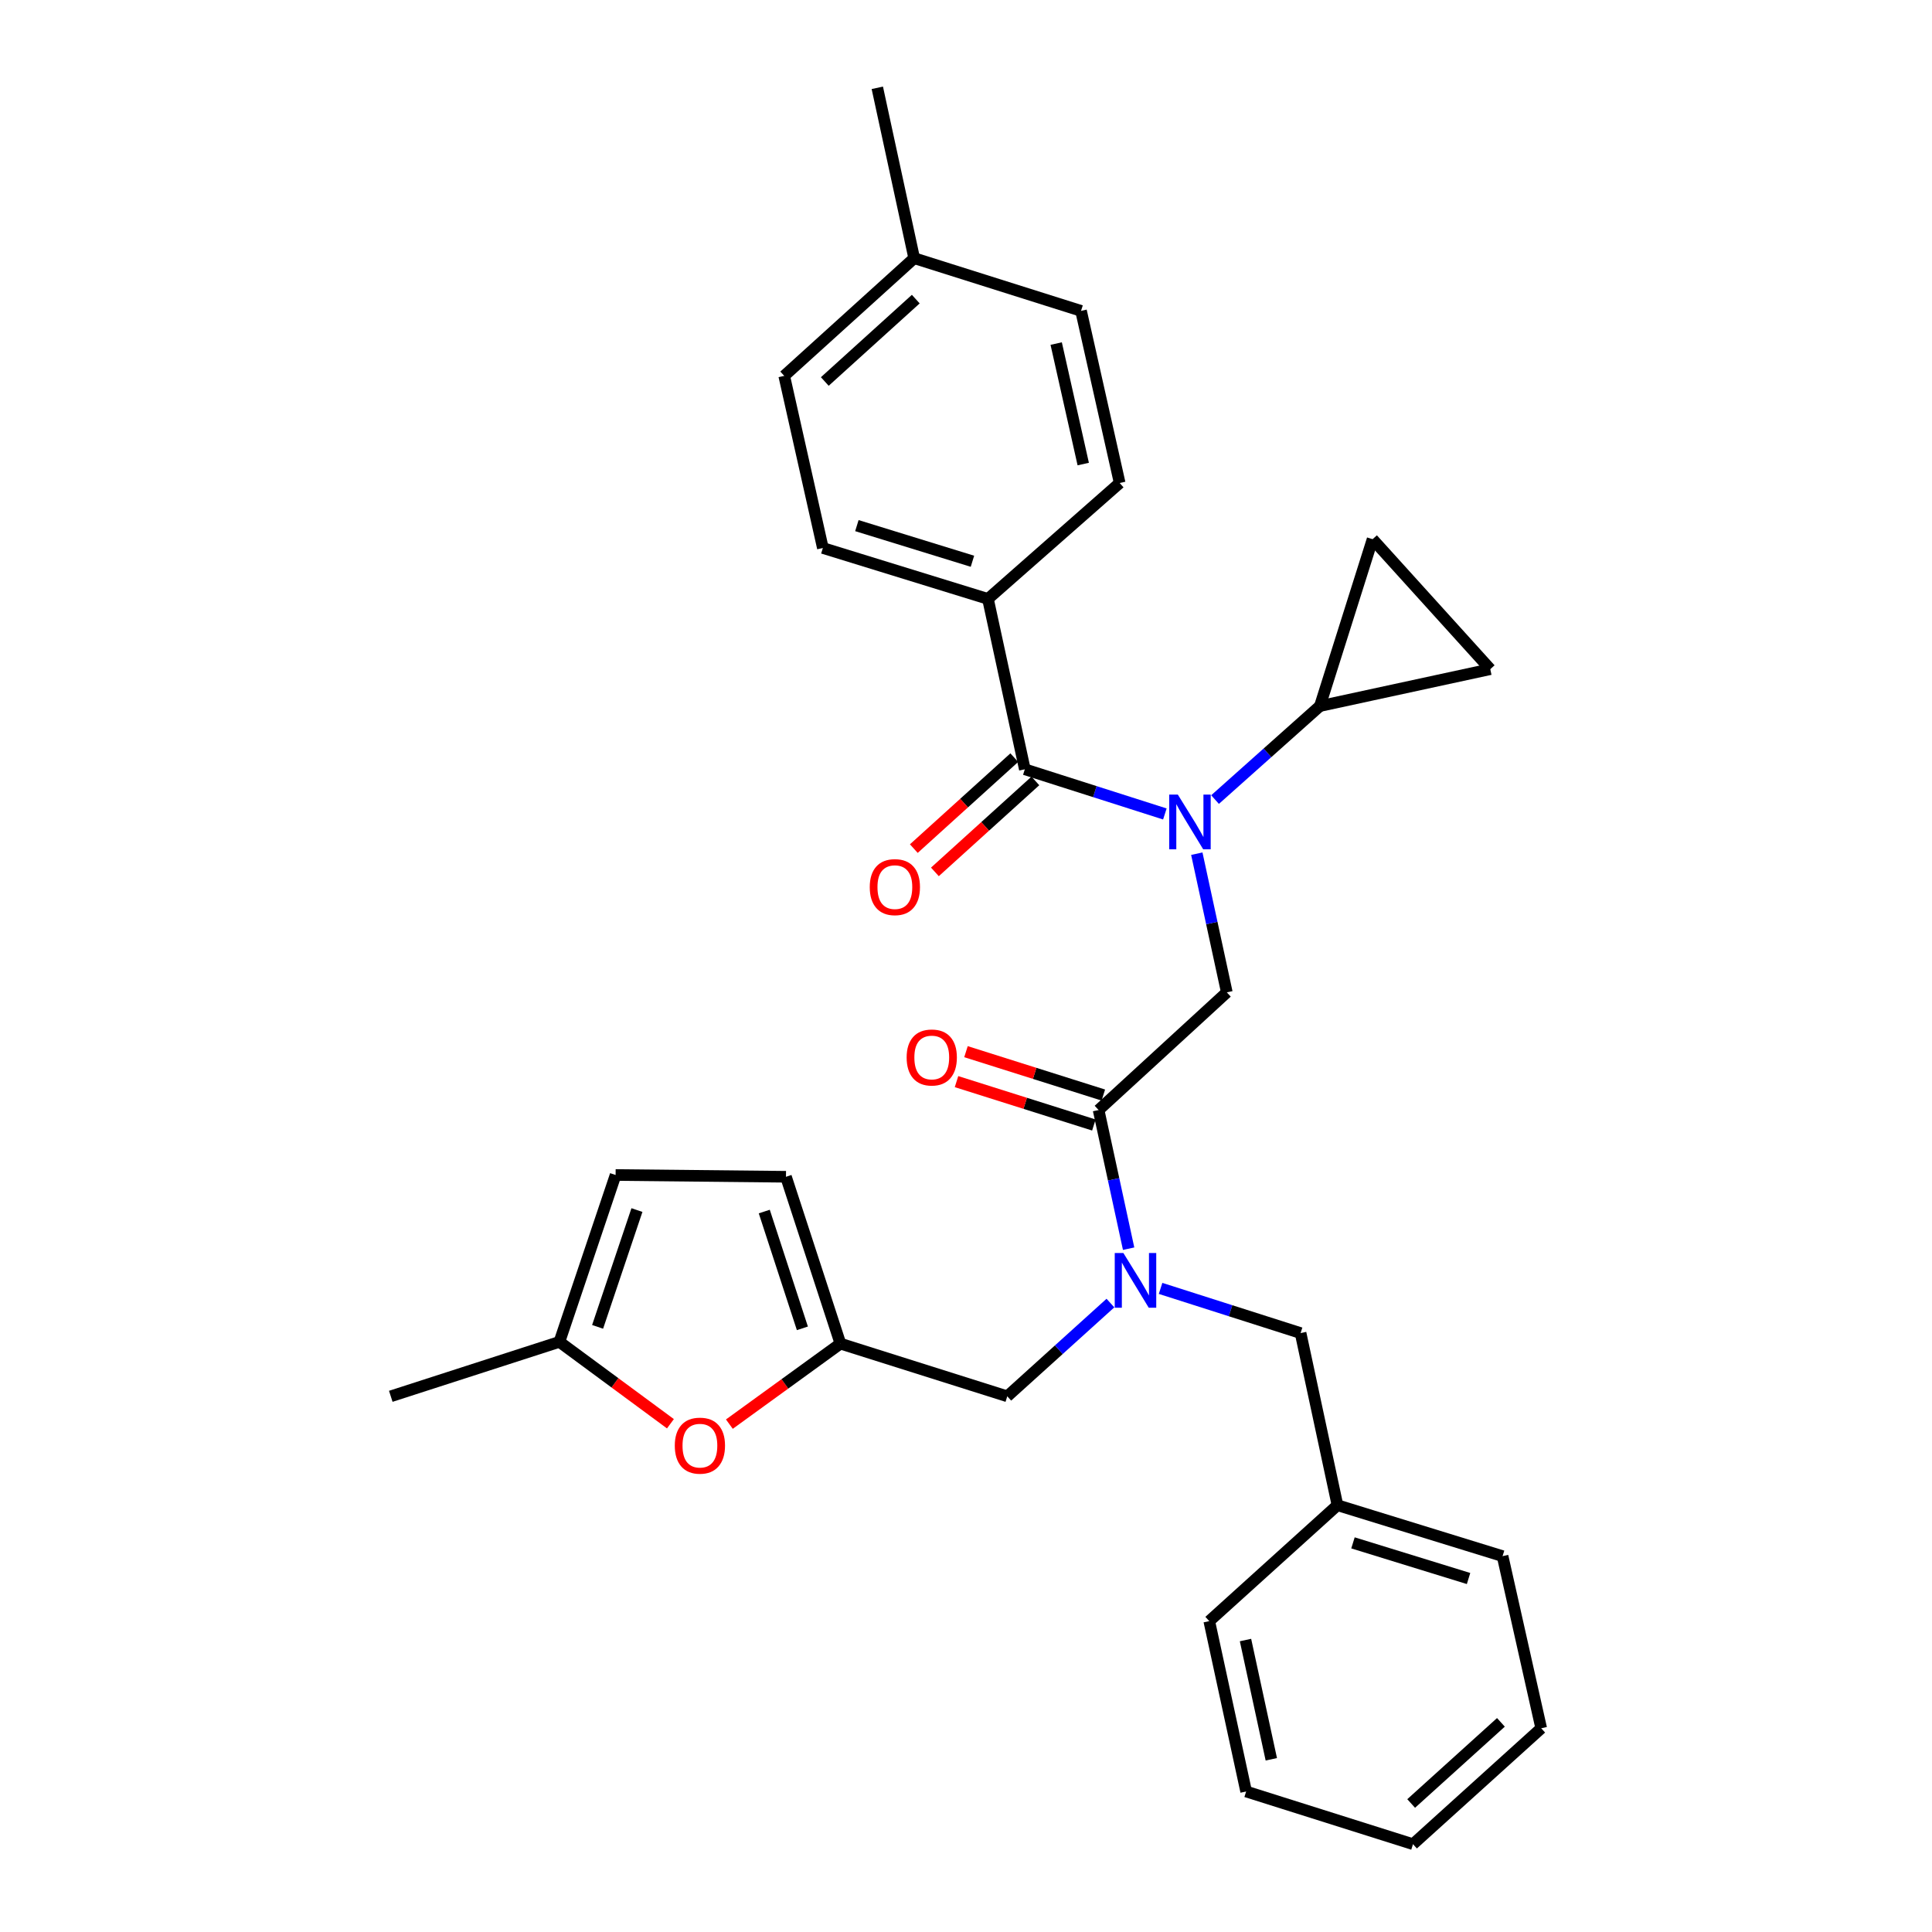 <?xml version='1.0' encoding='iso-8859-1'?>
<svg version='1.1' baseProfile='full'
              xmlns='http://www.w3.org/2000/svg'
                      xmlns:rdkit='http://www.rdkit.org/xml'
                      xmlns:xlink='http://www.w3.org/1999/xlink'
                  xml:space='preserve'
width='1000px' height='1000px' viewBox='0 0 1000 1000'>
<!-- END OF HEADER -->
<rect style='opacity:1.0;fill:#FFFFFF;stroke:none' width='1000' height='1000' x='0' y='0'> </rect>
<path class='bond-0' d='M 511.364,309.998 L 425.911,283.639' style='fill:none;fill-rule:evenodd;stroke:#000000;stroke-width:6px;stroke-linecap:butt;stroke-linejoin:miter;stroke-opacity:1' />
<path class='bond-0' d='M 503.338,290.507 L 443.521,272.056' style='fill:none;fill-rule:evenodd;stroke:#000000;stroke-width:6px;stroke-linecap:butt;stroke-linejoin:miter;stroke-opacity:1' />
<path class='bond-1' d='M 511.364,309.998 L 579.545,250' style='fill:none;fill-rule:evenodd;stroke:#000000;stroke-width:6px;stroke-linecap:butt;stroke-linejoin:miter;stroke-opacity:1' />
<path class='bond-2' d='M 511.364,309.998 L 530.451,398.179' style='fill:none;fill-rule:evenodd;stroke:#000000;stroke-width:6px;stroke-linecap:butt;stroke-linejoin:miter;stroke-opacity:1' />
<path class='bond-3' d='M 568.633,574.55 L 576.404,610.433' style='fill:none;fill-rule:evenodd;stroke:#000000;stroke-width:6px;stroke-linecap:butt;stroke-linejoin:miter;stroke-opacity:1' />
<path class='bond-3' d='M 576.404,610.433 L 584.175,646.316' style='fill:none;fill-rule:evenodd;stroke:#0000FF;stroke-width:6px;stroke-linecap:butt;stroke-linejoin:miter;stroke-opacity:1' />
<path class='bond-4' d='M 568.633,574.55 L 635,513.64' style='fill:none;fill-rule:evenodd;stroke:#000000;stroke-width:6px;stroke-linecap:butt;stroke-linejoin:miter;stroke-opacity:1' />
<path class='bond-5' d='M 571.082,566.798 L 535.536,555.569' style='fill:none;fill-rule:evenodd;stroke:#000000;stroke-width:6px;stroke-linecap:butt;stroke-linejoin:miter;stroke-opacity:1' />
<path class='bond-5' d='M 535.536,555.569 L 499.99,544.34' style='fill:none;fill-rule:evenodd;stroke:#FF0000;stroke-width:6px;stroke-linecap:butt;stroke-linejoin:miter;stroke-opacity:1' />
<path class='bond-5' d='M 566.185,582.302 L 530.638,571.073' style='fill:none;fill-rule:evenodd;stroke:#000000;stroke-width:6px;stroke-linecap:butt;stroke-linejoin:miter;stroke-opacity:1' />
<path class='bond-5' d='M 530.638,571.073 L 495.092,559.844' style='fill:none;fill-rule:evenodd;stroke:#FF0000;stroke-width:6px;stroke-linecap:butt;stroke-linejoin:miter;stroke-opacity:1' />
<path class='bond-6' d='M 635,513.64 L 627.233,477.753' style='fill:none;fill-rule:evenodd;stroke:#000000;stroke-width:6px;stroke-linecap:butt;stroke-linejoin:miter;stroke-opacity:1' />
<path class='bond-6' d='M 627.233,477.753 L 619.466,441.866' style='fill:none;fill-rule:evenodd;stroke:#0000FF;stroke-width:6px;stroke-linecap:butt;stroke-linejoin:miter;stroke-opacity:1' />
<path class='bond-7' d='M 602.93,421.307 L 566.69,409.743' style='fill:none;fill-rule:evenodd;stroke:#0000FF;stroke-width:6px;stroke-linecap:butt;stroke-linejoin:miter;stroke-opacity:1' />
<path class='bond-7' d='M 566.69,409.743 L 530.451,398.179' style='fill:none;fill-rule:evenodd;stroke:#000000;stroke-width:6px;stroke-linecap:butt;stroke-linejoin:miter;stroke-opacity:1' />
<path class='bond-8' d='M 628.906,413.861 L 656.044,389.656' style='fill:none;fill-rule:evenodd;stroke:#0000FF;stroke-width:6px;stroke-linecap:butt;stroke-linejoin:miter;stroke-opacity:1' />
<path class='bond-8' d='M 656.044,389.656 L 683.182,365.452' style='fill:none;fill-rule:evenodd;stroke:#000000;stroke-width:6px;stroke-linecap:butt;stroke-linejoin:miter;stroke-opacity:1' />
<path class='bond-9' d='M 524.994,392.153 L 498.993,415.695' style='fill:none;fill-rule:evenodd;stroke:#000000;stroke-width:6px;stroke-linecap:butt;stroke-linejoin:miter;stroke-opacity:1' />
<path class='bond-9' d='M 498.993,415.695 L 472.993,439.237' style='fill:none;fill-rule:evenodd;stroke:#FF0000;stroke-width:6px;stroke-linecap:butt;stroke-linejoin:miter;stroke-opacity:1' />
<path class='bond-9' d='M 535.907,404.205 L 509.907,427.748' style='fill:none;fill-rule:evenodd;stroke:#000000;stroke-width:6px;stroke-linecap:butt;stroke-linejoin:miter;stroke-opacity:1' />
<path class='bond-9' d='M 509.907,427.748 L 483.907,451.29' style='fill:none;fill-rule:evenodd;stroke:#FF0000;stroke-width:6px;stroke-linecap:butt;stroke-linejoin:miter;stroke-opacity:1' />
<path class='bond-10' d='M 425.911,283.639 L 405.911,194.546' style='fill:none;fill-rule:evenodd;stroke:#000000;stroke-width:6px;stroke-linecap:butt;stroke-linejoin:miter;stroke-opacity:1' />
<path class='bond-11' d='M 579.545,250 L 559.546,160.907' style='fill:none;fill-rule:evenodd;stroke:#000000;stroke-width:6px;stroke-linecap:butt;stroke-linejoin:miter;stroke-opacity:1' />
<path class='bond-11' d='M 560.681,240.197 L 546.681,177.832' style='fill:none;fill-rule:evenodd;stroke:#000000;stroke-width:6px;stroke-linecap:butt;stroke-linejoin:miter;stroke-opacity:1' />
<path class='bond-12' d='M 683.182,365.452 L 710.453,279.087' style='fill:none;fill-rule:evenodd;stroke:#000000;stroke-width:6px;stroke-linecap:butt;stroke-linejoin:miter;stroke-opacity:1' />
<path class='bond-13' d='M 683.182,365.452 L 771.363,346.365' style='fill:none;fill-rule:evenodd;stroke:#000000;stroke-width:6px;stroke-linecap:butt;stroke-linejoin:miter;stroke-opacity:1' />
<path class='bond-14' d='M 521.363,722.729 L 434.998,695.458' style='fill:none;fill-rule:evenodd;stroke:#000000;stroke-width:6px;stroke-linecap:butt;stroke-linejoin:miter;stroke-opacity:1' />
<path class='bond-15' d='M 521.363,722.729 L 548.058,698.596' style='fill:none;fill-rule:evenodd;stroke:#000000;stroke-width:6px;stroke-linecap:butt;stroke-linejoin:miter;stroke-opacity:1' />
<path class='bond-15' d='M 548.058,698.596 L 574.753,674.463' style='fill:none;fill-rule:evenodd;stroke:#0000FF;stroke-width:6px;stroke-linecap:butt;stroke-linejoin:miter;stroke-opacity:1' />
<path class='bond-16' d='M 600.712,666.874 L 636.947,678.438' style='fill:none;fill-rule:evenodd;stroke:#0000FF;stroke-width:6px;stroke-linecap:butt;stroke-linejoin:miter;stroke-opacity:1' />
<path class='bond-16' d='M 636.947,678.438 L 673.183,690.002' style='fill:none;fill-rule:evenodd;stroke:#000000;stroke-width:6px;stroke-linecap:butt;stroke-linejoin:miter;stroke-opacity:1' />
<path class='bond-17' d='M 710.453,279.087 L 771.363,346.365' style='fill:none;fill-rule:evenodd;stroke:#000000;stroke-width:6px;stroke-linecap:butt;stroke-linejoin:miter;stroke-opacity:1' />
<path class='bond-18' d='M 347.013,736.93 L 318.28,715.738' style='fill:none;fill-rule:evenodd;stroke:#FF0000;stroke-width:6px;stroke-linecap:butt;stroke-linejoin:miter;stroke-opacity:1' />
<path class='bond-18' d='M 318.28,715.738 L 289.547,694.546' style='fill:none;fill-rule:evenodd;stroke:#000000;stroke-width:6px;stroke-linecap:butt;stroke-linejoin:miter;stroke-opacity:1' />
<path class='bond-19' d='M 377.518,737.131 L 406.258,716.295' style='fill:none;fill-rule:evenodd;stroke:#FF0000;stroke-width:6px;stroke-linecap:butt;stroke-linejoin:miter;stroke-opacity:1' />
<path class='bond-19' d='M 406.258,716.295 L 434.998,695.458' style='fill:none;fill-rule:evenodd;stroke:#000000;stroke-width:6px;stroke-linecap:butt;stroke-linejoin:miter;stroke-opacity:1' />
<path class='bond-20' d='M 289.547,694.546 L 318.633,608.18' style='fill:none;fill-rule:evenodd;stroke:#000000;stroke-width:6px;stroke-linecap:butt;stroke-linejoin:miter;stroke-opacity:1' />
<path class='bond-20' d='M 309.319,686.781 L 329.68,626.325' style='fill:none;fill-rule:evenodd;stroke:#000000;stroke-width:6px;stroke-linecap:butt;stroke-linejoin:miter;stroke-opacity:1' />
<path class='bond-21' d='M 289.547,694.546 L 202.269,722.729' style='fill:none;fill-rule:evenodd;stroke:#000000;stroke-width:6px;stroke-linecap:butt;stroke-linejoin:miter;stroke-opacity:1' />
<path class='bond-22' d='M 318.633,608.18 L 406.815,609.093' style='fill:none;fill-rule:evenodd;stroke:#000000;stroke-width:6px;stroke-linecap:butt;stroke-linejoin:miter;stroke-opacity:1' />
<path class='bond-23' d='M 406.815,609.093 L 434.998,695.458' style='fill:none;fill-rule:evenodd;stroke:#000000;stroke-width:6px;stroke-linecap:butt;stroke-linejoin:miter;stroke-opacity:1' />
<path class='bond-23' d='M 395.585,627.092 L 415.313,687.547' style='fill:none;fill-rule:evenodd;stroke:#000000;stroke-width:6px;stroke-linecap:butt;stroke-linejoin:miter;stroke-opacity:1' />
<path class='bond-24' d='M 692.269,779.096 L 673.183,690.002' style='fill:none;fill-rule:evenodd;stroke:#000000;stroke-width:6px;stroke-linecap:butt;stroke-linejoin:miter;stroke-opacity:1' />
<path class='bond-25' d='M 692.269,779.096 L 777.732,805.454' style='fill:none;fill-rule:evenodd;stroke:#000000;stroke-width:6px;stroke-linecap:butt;stroke-linejoin:miter;stroke-opacity:1' />
<path class='bond-25' d='M 700.297,798.587 L 760.12,817.038' style='fill:none;fill-rule:evenodd;stroke:#000000;stroke-width:6px;stroke-linecap:butt;stroke-linejoin:miter;stroke-opacity:1' />
<path class='bond-26' d='M 692.269,779.096 L 625.912,839.093' style='fill:none;fill-rule:evenodd;stroke:#000000;stroke-width:6px;stroke-linecap:butt;stroke-linejoin:miter;stroke-opacity:1' />
<path class='bond-27' d='M 777.732,805.454 L 797.731,894.548' style='fill:none;fill-rule:evenodd;stroke:#000000;stroke-width:6px;stroke-linecap:butt;stroke-linejoin:miter;stroke-opacity:1' />
<path class='bond-28' d='M 625.912,839.093 L 644.999,927.275' style='fill:none;fill-rule:evenodd;stroke:#000000;stroke-width:6px;stroke-linecap:butt;stroke-linejoin:miter;stroke-opacity:1' />
<path class='bond-28' d='M 644.667,848.881 L 658.028,910.608' style='fill:none;fill-rule:evenodd;stroke:#000000;stroke-width:6px;stroke-linecap:butt;stroke-linejoin:miter;stroke-opacity:1' />
<path class='bond-29' d='M 797.731,894.548 L 731.365,954.545' style='fill:none;fill-rule:evenodd;stroke:#000000;stroke-width:6px;stroke-linecap:butt;stroke-linejoin:miter;stroke-opacity:1' />
<path class='bond-29' d='M 776.872,891.486 L 730.416,933.484' style='fill:none;fill-rule:evenodd;stroke:#000000;stroke-width:6px;stroke-linecap:butt;stroke-linejoin:miter;stroke-opacity:1' />
<path class='bond-30' d='M 644.999,927.275 L 731.365,954.545' style='fill:none;fill-rule:evenodd;stroke:#000000;stroke-width:6px;stroke-linecap:butt;stroke-linejoin:miter;stroke-opacity:1' />
<path class='bond-31' d='M 559.546,160.907 L 473.181,133.636' style='fill:none;fill-rule:evenodd;stroke:#000000;stroke-width:6px;stroke-linecap:butt;stroke-linejoin:miter;stroke-opacity:1' />
<path class='bond-32' d='M 405.911,194.546 L 473.181,133.636' style='fill:none;fill-rule:evenodd;stroke:#000000;stroke-width:6px;stroke-linecap:butt;stroke-linejoin:miter;stroke-opacity:1' />
<path class='bond-32' d='M 426.915,197.462 L 474.004,154.825' style='fill:none;fill-rule:evenodd;stroke:#000000;stroke-width:6px;stroke-linecap:butt;stroke-linejoin:miter;stroke-opacity:1' />
<path class='bond-33' d='M 473.181,133.636 L 454.094,45.455' style='fill:none;fill-rule:evenodd;stroke:#000000;stroke-width:6px;stroke-linecap:butt;stroke-linejoin:miter;stroke-opacity:1' />
<path  class='atom-3' d='M 469.277 547.35
Q 469.277 540.55, 472.637 536.75
Q 475.997 532.95, 482.277 532.95
Q 488.557 532.95, 491.917 536.75
Q 495.277 540.55, 495.277 547.35
Q 495.277 554.23, 491.877 558.15
Q 488.477 562.03, 482.277 562.03
Q 476.037 562.03, 472.637 558.15
Q 469.277 554.27, 469.277 547.35
M 482.277 558.83
Q 486.597 558.83, 488.917 555.95
Q 491.277 553.03, 491.277 547.35
Q 491.277 541.79, 488.917 538.99
Q 486.597 536.15, 482.277 536.15
Q 477.957 536.15, 475.597 538.95
Q 473.277 541.75, 473.277 547.35
Q 473.277 553.07, 475.597 555.95
Q 477.957 558.83, 482.277 558.83
' fill='#FF0000'/>
<path  class='atom-4' d='M 609.653 411.29
L 618.933 426.29
Q 619.853 427.77, 621.333 430.45
Q 622.813 433.13, 622.893 433.29
L 622.893 411.29
L 626.653 411.29
L 626.653 439.61
L 622.773 439.61
L 612.813 423.21
Q 611.653 421.29, 610.413 419.09
Q 609.213 416.89, 608.853 416.21
L 608.853 439.61
L 605.173 439.61
L 605.173 411.29
L 609.653 411.29
' fill='#0000FF'/>
<path  class='atom-6' d='M 450.181 459.169
Q 450.181 452.369, 453.541 448.569
Q 456.901 444.769, 463.181 444.769
Q 469.461 444.769, 472.821 448.569
Q 476.181 452.369, 476.181 459.169
Q 476.181 466.049, 472.781 469.969
Q 469.381 473.849, 463.181 473.849
Q 456.941 473.849, 453.541 469.969
Q 450.181 466.089, 450.181 459.169
M 463.181 470.649
Q 467.501 470.649, 469.821 467.769
Q 472.181 464.849, 472.181 459.169
Q 472.181 453.609, 469.821 450.809
Q 467.501 447.969, 463.181 447.969
Q 458.861 447.969, 456.501 450.769
Q 454.181 453.569, 454.181 459.169
Q 454.181 464.889, 456.501 467.769
Q 458.861 470.649, 463.181 470.649
' fill='#FF0000'/>
<path  class='atom-11' d='M 581.469 648.571
L 590.749 663.571
Q 591.669 665.051, 593.149 667.731
Q 594.629 670.411, 594.709 670.571
L 594.709 648.571
L 598.469 648.571
L 598.469 676.891
L 594.589 676.891
L 584.629 660.491
Q 583.469 658.571, 582.229 656.371
Q 581.029 654.171, 580.669 653.491
L 580.669 676.891
L 576.989 676.891
L 576.989 648.571
L 581.469 648.571
' fill='#0000FF'/>
<path  class='atom-14' d='M 349.272 748.264
Q 349.272 741.464, 352.632 737.664
Q 355.992 733.864, 362.272 733.864
Q 368.552 733.864, 371.912 737.664
Q 375.272 741.464, 375.272 748.264
Q 375.272 755.144, 371.872 759.064
Q 368.472 762.944, 362.272 762.944
Q 356.032 762.944, 352.632 759.064
Q 349.272 755.184, 349.272 748.264
M 362.272 759.744
Q 366.592 759.744, 368.912 756.864
Q 371.272 753.944, 371.272 748.264
Q 371.272 742.704, 368.912 739.904
Q 366.592 737.064, 362.272 737.064
Q 357.952 737.064, 355.592 739.864
Q 353.272 742.664, 353.272 748.264
Q 353.272 753.984, 355.592 756.864
Q 357.952 759.744, 362.272 759.744
' fill='#FF0000'/>
</svg>
